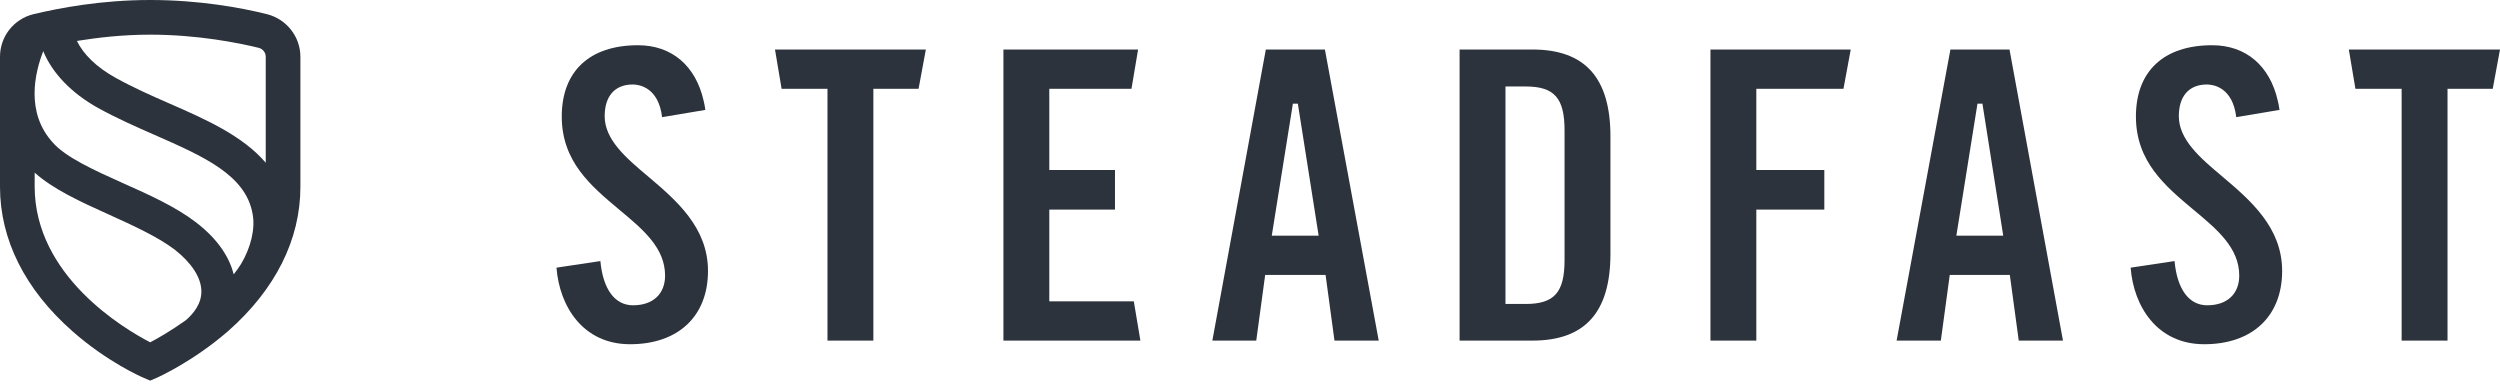 <svg width="217" height="34" viewBox="0 0 217 34" fill="none" xmlns="http://www.w3.org/2000/svg">
<path d="M52.113 22.66C52.343 25.124 53.374 26.499 54.95 26.499C56.669 26.499 57.729 25.525 57.729 23.921C57.729 21.514 55.809 19.91 53.775 18.22C51.311 16.157 48.761 14.038 48.761 10.113C48.761 6.189 51.168 3.926 55.38 3.926C58.302 3.926 60.394 5.702 61.081 8.767C61.138 9.025 61.196 9.282 61.224 9.54L57.471 10.17C57.156 7.564 55.465 7.334 54.921 7.334C53.374 7.334 52.486 8.337 52.486 10.085C52.486 12.118 54.319 13.694 56.268 15.327C58.703 17.389 61.454 19.738 61.454 23.52C61.454 27.444 58.875 29.879 54.692 29.879C50.595 29.879 48.561 26.585 48.303 23.233L52.113 22.66Z" fill="#2D333C"/>
<path d="M80.363 4.298H67.269L67.843 7.707H71.825V29.564H75.808V7.707H79.733L80.363 4.298Z" fill="#2D333C"/>
<path d="M96.781 18.192V14.754H91.079V7.707H98.213L98.786 4.298H87.097V29.564H98.987L98.414 26.155H91.079V18.192H96.781Z" fill="#2D333C"/>
<path d="M115.06 23.863L115.833 29.564H119.673L115.002 4.298H109.874L105.232 29.564H109.043L109.817 23.863H115.06ZM112.223 8.996H112.653L114.458 20.455H110.39L112.223 8.996Z" fill="#2D333C"/>
<path d="M139.786 22.03V11.832C139.786 6.762 137.58 4.298 133.024 4.298H126.692V29.564H133.024C137.58 29.564 139.786 27.101 139.786 22.03ZM130.675 26.356V7.506H132.423C134.915 7.506 135.803 8.509 135.803 11.316V22.574C135.803 25.382 134.915 26.384 132.423 26.384H130.675V26.356Z" fill="#2D333C"/>
<path d="M158.351 14.754H152.449V7.707H160.013L160.644 4.298H148.467V29.564H152.449V18.192H158.351V14.754Z" fill="#2D333C"/>
<path d="M174.453 23.863L175.227 29.564H179.066L174.425 4.298H169.296L164.626 29.564H168.465L169.239 23.863H174.453ZM171.645 8.996H172.075L173.88 20.455H169.812L171.645 8.996Z" fill="#2D333C"/>
<path d="M217 4.298H203.878L204.451 7.707H208.462V29.564H212.445V7.707H216.37L217 4.298Z" fill="#2D333C"/>
<path d="M188.75 22.66C188.979 25.124 190.011 26.499 191.586 26.499C193.306 26.499 194.366 25.525 194.366 23.921C194.366 21.514 192.446 19.91 190.412 18.22C187.948 16.157 185.398 14.038 185.398 10.113C185.398 6.189 187.805 3.926 192.016 3.926C194.939 3.926 197.03 5.702 197.718 8.767C197.775 9.025 197.832 9.282 197.861 9.54L194.108 10.17C193.793 7.564 192.102 7.334 191.558 7.334C190.011 7.334 189.123 8.337 189.123 10.085C189.123 12.118 190.956 13.694 192.904 15.327C195.34 17.389 198.09 19.738 198.09 23.52C198.09 27.444 195.512 29.879 191.329 29.879C187.232 29.879 185.197 26.585 184.939 23.233L188.75 22.66Z" fill="#2D333C"/>
<path d="M23.181 1.232C20.889 0.659 17.278 0 13.037 0C8.797 0 5.186 0.688 2.894 1.232C1.175 1.662 0 3.181 0 4.928V16.218C0 20.803 2.178 25.129 6.275 28.74C9.284 31.405 12.293 32.723 12.436 32.78L13.037 33.038L13.639 32.78C13.754 32.723 16.762 31.376 19.8 28.74C23.897 25.129 26.075 20.803 26.075 16.218V4.928C26.075 3.181 24.872 1.662 23.181 1.232ZM16.992 19.284C15.273 17.966 12.951 16.906 10.688 15.903C8.252 14.814 5.731 13.668 4.613 12.407C2.178 9.771 3.037 6.275 3.754 4.441C4.527 6.332 6.189 8.08 8.51 9.37C10.115 10.258 11.805 11.003 13.439 11.719C17.679 13.582 21.318 15.187 21.92 18.539C22.178 19.828 21.777 21.49 20.917 22.923C20.717 23.238 20.516 23.525 20.287 23.811C19.943 22.465 19.055 20.86 16.992 19.284ZM22.465 4.155C22.808 4.241 23.066 4.556 23.066 4.928V14.126C21.061 11.777 17.823 10.344 14.671 8.969C13.095 8.281 11.49 7.565 10 6.734C8.396 5.845 7.249 4.728 6.676 3.553C8.453 3.267 10.631 3.009 13.037 3.009C17.164 3.009 20.717 3.725 22.465 4.155ZM13.037 29.714C10.774 28.539 3.009 23.955 3.009 16.189V14.986C4.613 16.419 6.963 17.508 9.456 18.625C11.547 19.571 13.725 20.573 15.158 21.662C16.619 22.808 17.45 24.069 17.479 25.244C17.508 26.361 16.791 27.221 16.132 27.794C14.843 28.711 13.697 29.37 13.037 29.714Z" fill="#2D333C"/>
</svg>
